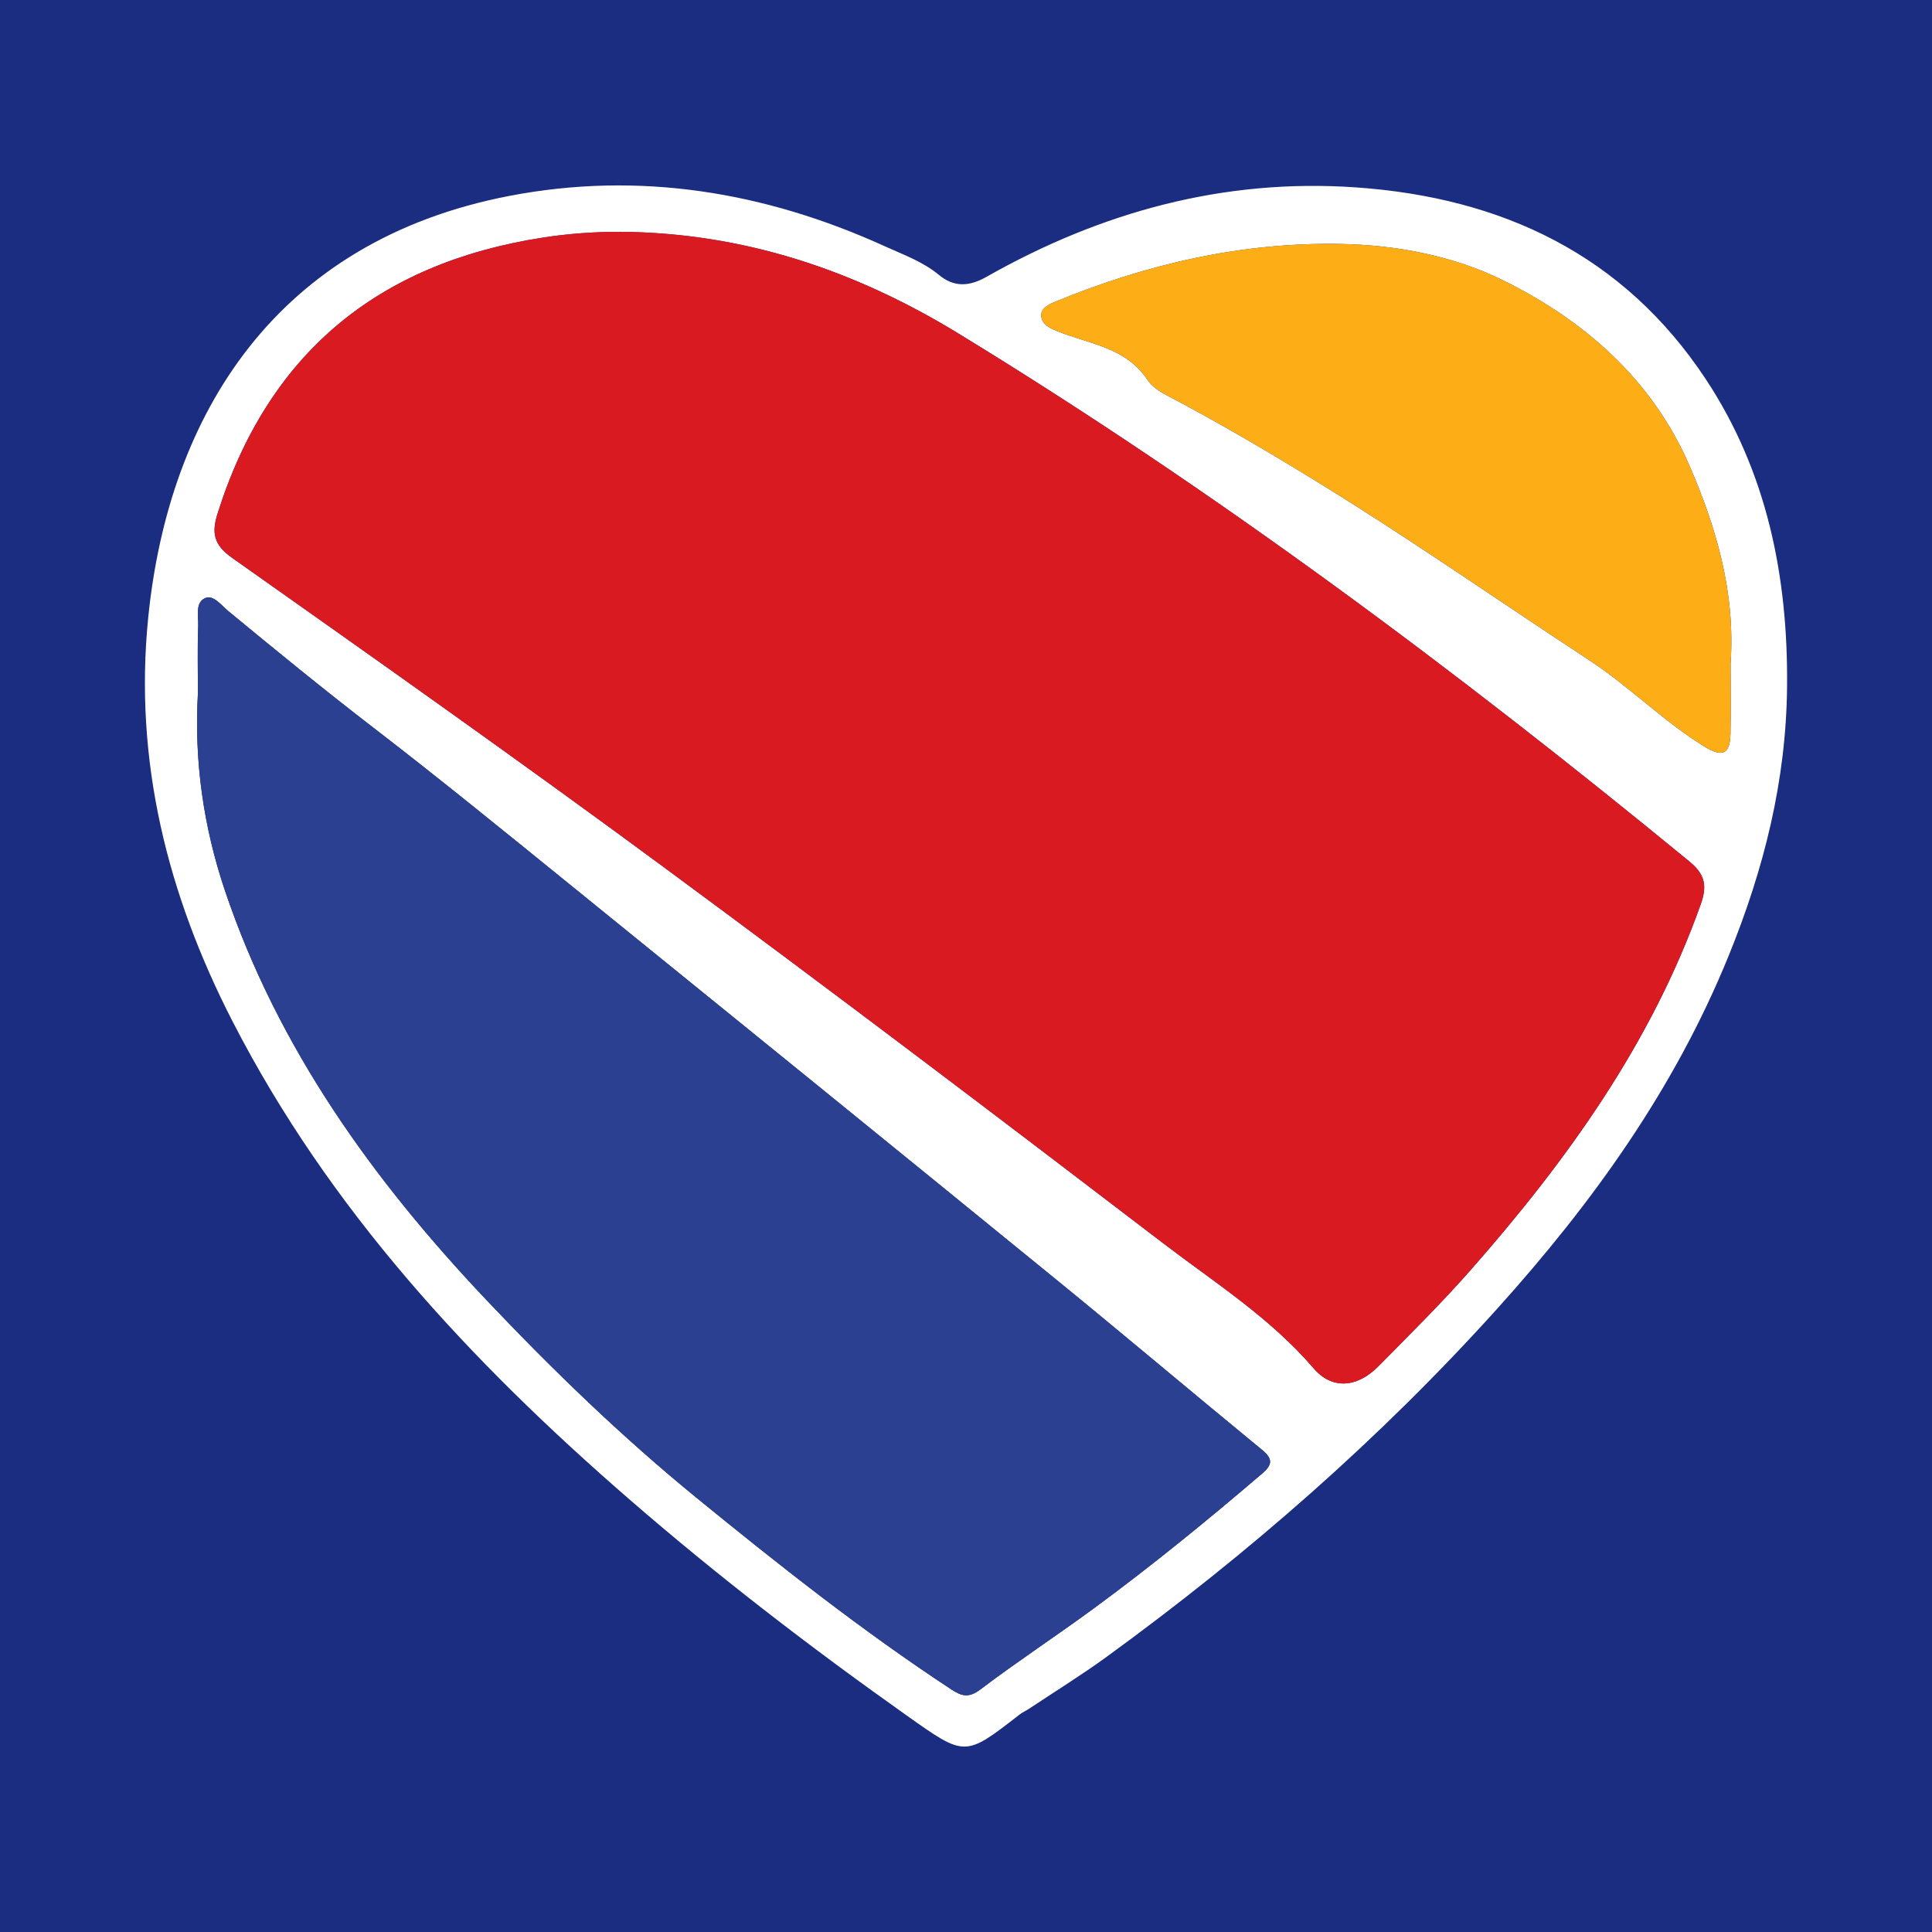 <?xml version="1.0" encoding="utf-8"?>
<!-- Generator: Adobe Illustrator 17.0.0, SVG Export Plug-In . SVG Version: 6.00 Build 0)  -->
<!DOCTYPE svg PUBLIC "-//W3C//DTD SVG 1.1//EN" "http://www.w3.org/Graphics/SVG/1.1/DTD/svg11.dtd">
<svg version="1.1" id="Layer_1" xmlns="http://www.w3.org/2000/svg" xmlns:xlink="http://www.w3.org/1999/xlink" x="0px" y="0px"
	 width="200px" height="200px" viewBox="0 0 200 200" enable-background="new 0 0 200 200" xml:space="preserve">
<rect fill="#1B2D81" width="200" height="200"/>
<g>
	<path fill="#FFFFFF" d="M184.997,71.028c-0.084,9.741-2.367,18.878-6.063,27.951c-5.617,13.79-14.081,25.545-23.892,36.44
		c-12.154,13.496-25.783,25.396-40.465,36.081c-2.614,1.903-5.373,3.607-8.067,5.399c-0.32,0.213-0.681,0.368-0.982,0.602
		c-5.659,4.411-5.624,4.365-11.658,0.092c-9.923-7.027-19.555-14.43-28.735-22.397c-16.399-14.232-31.047-29.959-41.072-49.485
		c-6.736-13.12-10.216-26.971-8.718-41.801c2.122-21.009,13.225-38.98,37.401-43.633c13.405-2.58,26.448-0.432,38.876,5.229
		c1.917,0.873,3.91,1.573,5.593,2.966c1.474,1.22,3.03,1.251,4.886,0.198c11.86-6.727,24.581-10.228,38.283-9.27
		c15.077,1.054,27.689,6.962,36.216,19.879C182.92,48.856,185.096,59.671,184.997,71.028z M64.254,23.997
		c-2.718-0.005-5.406,0.187-8.085,0.603c-17.052,2.649-28.411,11.973-33.644,28.557c-0.624,1.979-0.429,3.225,1.495,4.584
		c14.943,10.555,29.891,21.111,44.615,31.968c17.356,12.798,34.549,25.819,51.681,38.917c5.388,4.12,11.179,7.782,15.679,13.03
		c1.905,2.222,4.507,2.004,6.701-0.222c3.238-3.285,6.53-6.531,9.573-9.992c9.952-11.322,18.672-23.435,23.787-37.821
		c0.669-1.882,0.489-3.077-1.16-4.431c-24.106-19.79-49.054-38.4-75.699-54.677C88.445,27.945,76.923,24.095,64.254,23.997z
		 M20.489,71.741c-0.406,6.994,0.565,13.828,2.796,20.451c5.504,16.336,15.346,29.988,27.022,42.332
		c6.849,7.241,14.035,14.192,21.792,20.524c8.53,6.962,17.156,13.779,26.366,19.832c1.085,0.713,1.811,0.927,3.02,0.014
		c3.866-2.923,7.927-5.585,11.833-8.457c5.971-4.391,11.71-9.077,17.342-13.895c1.085-0.928,1.11-1.533-0.029-2.467
		c-7.117-5.838-14.145-11.785-21.279-17.601c-16.739-13.647-33.511-27.252-50.289-40.85c-6.739-5.462-13.459-10.944-20.34-16.238
		c-5.098-3.922-10.104-8.01-15.078-12.115c-0.721-0.595-1.538-1.717-2.387-1.364c-1.08,0.45-0.703,1.879-0.741,2.887
		C20.429,67.106,20.489,69.425,20.489,71.741z M179.15,68.661c0.512-7.407-1.518-14.174-4.322-20.601
		c-3.839-8.799-10.865-14.927-19.268-19.061c-5.118-2.518-11.01-3.64-16.769-3.746c-10.246-0.189-20.111,2.082-29.584,5.994
		c-0.715,0.295-1.551,0.71-1.405,1.593c0.125,0.755,0.857,1.125,1.633,1.439c3.298,1.333,7.134,1.666,9.362,5.056
		c0.45,0.685,1.265,1.208,2.018,1.603c4.997,2.621,9.881,5.483,14.676,8.408c9.859,6.012,19.341,12.642,29.003,18.98
		c4.168,2.734,7.681,6.324,11.937,8.952c1.848,1.141,2.665,0.828,2.708-1.299C179.189,73.472,179.15,70.965,179.15,68.661z"/>
	<path fill="#DA1A21" d="M64.254,23.997c12.669,0.098,24.191,3.948,34.942,10.516c26.645,16.276,51.593,34.886,75.699,54.677
		c1.649,1.354,1.829,2.549,1.16,4.431c-5.115,14.386-13.835,26.499-23.787,37.821c-3.042,3.462-6.334,6.708-9.573,9.992
		c-2.195,2.226-4.796,2.445-6.701,0.222c-4.499-5.248-10.29-8.911-15.679-13.03c-17.131-13.098-34.325-26.118-51.681-38.917
		C53.911,78.852,38.963,68.296,24.02,57.741c-1.924-1.359-2.119-2.605-1.495-4.584C27.758,36.573,39.117,27.249,56.169,24.6
		C58.848,24.184,61.536,23.992,64.254,23.997z"/>
	<path fill="#2C4092" d="M20.489,71.741c0-2.317-0.06-4.636,0.028-6.949c0.038-1.008-0.339-2.437,0.741-2.887
		c0.849-0.353,1.665,0.769,2.387,1.364c4.974,4.104,9.98,8.192,15.078,12.115c6.881,5.294,13.601,10.776,20.34,16.238
		c16.778,13.598,33.551,27.203,50.289,40.85c7.134,5.817,14.162,11.763,21.279,17.601c1.139,0.935,1.114,1.539,0.029,2.467
		c-5.632,4.818-11.372,9.504-17.342,13.895c-3.905,2.872-7.967,5.534-11.833,8.457c-1.209,0.914-1.935,0.7-3.02-0.014
		c-9.21-6.053-17.836-12.869-26.366-19.832c-7.757-6.331-14.943-13.283-21.792-20.524C38.631,122.18,28.79,108.528,23.285,92.192
		C21.054,85.569,20.083,78.735,20.489,71.741z"/>
	<path fill="#FDAE17" d="M179.15,68.661c0,2.304,0.039,4.811-0.012,7.317c-0.043,2.128-0.861,2.44-2.708,1.299
		c-4.256-2.628-7.769-6.218-11.937-8.952c-9.662-6.338-19.143-12.968-29.003-18.98c-4.796-2.924-9.679-5.786-14.676-8.408
		c-0.753-0.395-1.568-0.918-2.018-1.603c-2.228-3.389-6.064-3.723-9.362-5.056c-0.777-0.314-1.508-0.684-1.633-1.439
		c-0.146-0.884,0.69-1.298,1.405-1.593c9.473-3.911,19.338-6.183,29.584-5.994c5.759,0.106,11.651,1.229,16.769,3.746
		c8.403,4.134,15.43,10.262,19.268,19.061C177.632,54.486,179.662,61.253,179.15,68.661z"/>
</g>
</svg>

